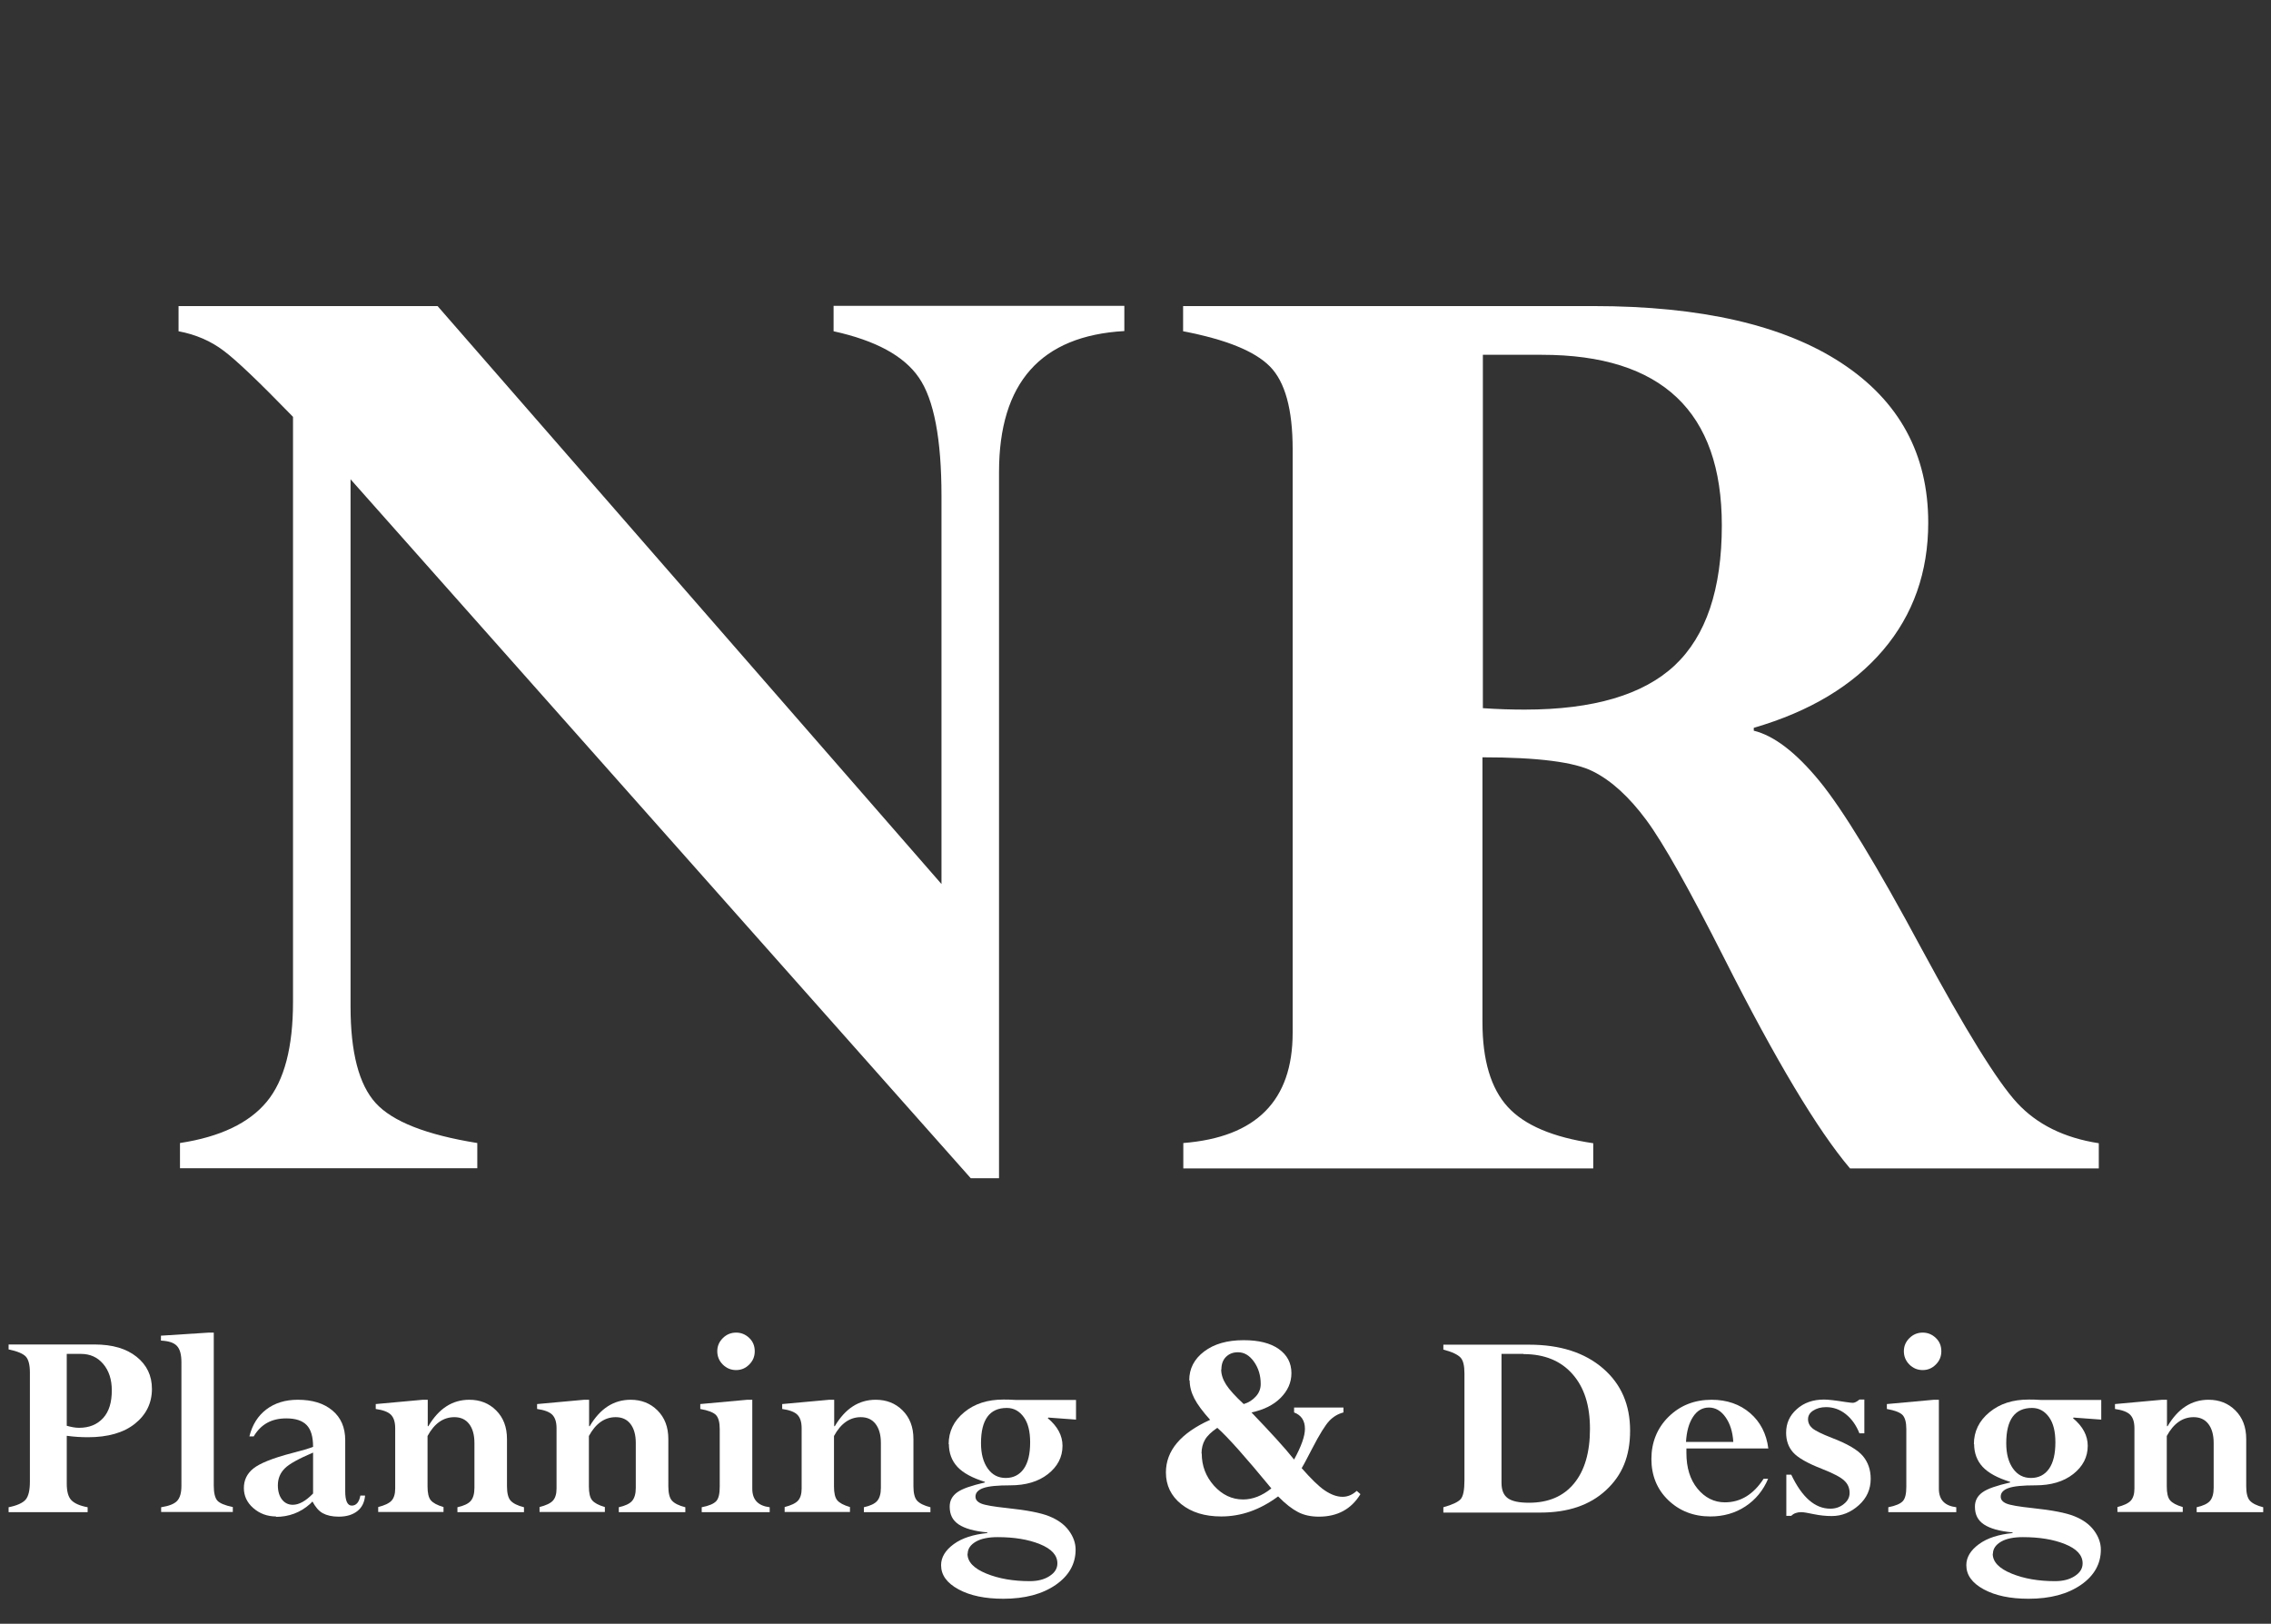 <?xml version="1.0" encoding="UTF-8"?>
<svg id="Layer_1" xmlns="http://www.w3.org/2000/svg" version="1.1" viewBox="0 0 110.91 79.31">
  <rect x="0" y="0" width="110.91" height="79.31" fill="#333333" stroke="none"/>
  <!-- Generator: Adobe Illustrator 29.5.1, SVG Export Plug-In . SVG Version: 2.1.0 Build 141)  -->
  <defs>
    <style>
      .st0 {
        fill: #fff;
      }
    </style>
  </defs>
  <path class="st0" d="M40.71,16.17v-1.23h14.2v1.23c-4.08.23-6.12,2.53-6.12,6.89v34.49h-1.38L17.12,23.41v25.75c0,2.25.41,3.82,1.23,4.72s2.47,1.55,4.96,1.95v1.23h-14.52v-1.23c1.97-.3,3.38-.98,4.24-2.02s1.28-2.67,1.28-4.87v-28.58c-1.64-1.69-2.77-2.77-3.39-3.23-.62-.47-1.35-.79-2.2-.95v-1.23h12.65l24.61,28.23v-18.95c0-2.79-.37-4.72-1.1-5.78-.73-1.07-2.12-1.82-4.17-2.27h0Z"/>
  <path class="st0" d="M57.79,57.06v-1.23c3.56-.28,5.34-2.07,5.34-5.38v-28.51c0-1.95-.37-3.29-1.11-4.04s-2.15-1.32-4.24-1.72v-1.23h20.04c5.25,0,9.29.93,12.11,2.78s4.24,4.45,4.24,7.8c0,2.41-.73,4.49-2.2,6.22-1.47,1.73-3.57,3-6.32,3.8v.14c.98.24,2.05,1.05,3.2,2.45,1.15,1.4,2.81,4.13,5,8.21,2.14,3.96,3.69,6.47,4.66,7.52.97,1.05,2.3,1.71,3.99,1.97v1.23h-12.15c-1.59-1.88-3.63-5.29-6.13-10.24-1.72-3.4-2.99-5.66-3.82-6.78s-1.7-1.92-2.6-2.37c-.9-.46-2.7-.69-5.4-.69v12.94c0,1.85.41,3.23,1.23,4.13s2.21,1.49,4.18,1.78v1.23h-20.04.02ZM75.3,17.33h-2.88v17.26c.73.05,1.41.07,2.04.07,3.35,0,5.79-.72,7.33-2.16,1.53-1.44,2.3-3.72,2.3-6.84,0-5.55-2.93-8.33-8.79-8.33Z"/>
  <path class="st0" d="M.42,65.67h4.2c.87,0,1.55.2,2.05.6s.75.92.75,1.57c0,.69-.28,1.26-.83,1.7s-1.32.66-2.29.66c-.34,0-.68-.02-1.04-.07v2.34c0,.37.07.64.22.8s.42.28.8.35v.24H.42v-.24c.41-.08.69-.21.83-.37s.21-.46.21-.87v-5.35c0-.37-.07-.63-.2-.77s-.41-.26-.84-.35c0,0,0-.24,0-.24ZM3.95,66.13h-.69v3.51c.21.06.41.1.6.1.5,0,.89-.16,1.18-.48s.42-.77.42-1.35c0-.53-.14-.96-.42-1.29s-.64-.49-1.09-.49Z"/>
  <path class="st0" d="M7.87,73.86v-.24c.38-.06.64-.16.78-.31s.21-.39.21-.73v-6.04c0-.38-.07-.64-.22-.8s-.4-.24-.78-.26v-.24l2.34-.15h.24v7.48c0,.35.06.59.17.72s.37.24.76.32v.24h-3.51.01Z"/>
  <path class="st0" d="M13.49,74.07c-.44,0-.81-.14-1.12-.41s-.46-.6-.46-.98.15-.7.46-.95.94-.51,1.91-.76c.47-.12.81-.22,1.01-.3,0-.49-.1-.84-.31-1.06s-.54-.33-1-.33c-.72,0-1.24.29-1.59.88h-.21c.14-.57.42-1.01.83-1.32s.92-.47,1.53-.47c.71,0,1.27.17,1.69.52s.63.83.63,1.46v2.49c0,.47.11.7.32.7s.36-.16.42-.49h.23c-.03.33-.15.58-.38.76s-.53.27-.91.27c-.32,0-.58-.06-.78-.17s-.36-.31-.5-.57l-.12.12c-.47.42-1.03.63-1.67.63l.02-.02ZM15.29,72.95v-2c-.7.3-1.16.55-1.38.77s-.34.49-.34.83c0,.29.07.52.2.69s.31.26.53.26c.3,0,.63-.18.99-.55Z"/>
  <path class="st0" d="M20.89,68.37v1.29h.03c.51-.86,1.17-1.29,2-1.29.52,0,.96.17,1.31.52s.53.81.53,1.4v2.31c0,.33.06.57.18.7s.33.24.65.32v.24h-3.25v-.24c.31-.07.53-.17.65-.31s.18-.35.18-.64v-2.19c0-.4-.09-.71-.26-.93s-.41-.33-.72-.33c-.54,0-.98.31-1.31.92v2.47c0,.31.05.54.16.67s.31.24.62.33v.24h-3.19v-.24c.31-.08.53-.18.65-.31s.18-.33.18-.59v-2.95c0-.3-.07-.52-.21-.66s-.39-.23-.74-.28v-.24l2.3-.21s.24,0,.24,0Z"/>
  <path class="st0" d="M28.77,68.37v1.29h.03c.51-.86,1.17-1.29,2-1.29.52,0,.96.17,1.31.52.35.35.53.81.53,1.4v2.31c0,.33.06.57.18.7s.33.24.65.32v.24h-3.25v-.24c.31-.07.53-.17.65-.31s.18-.35.18-.64v-2.19c0-.4-.09-.71-.26-.93s-.41-.33-.72-.33c-.54,0-.98.31-1.31.92v2.47c0,.31.05.54.16.67s.31.24.62.33v.24h-3.19v-.24c.31-.08.53-.18.65-.31s.18-.33.18-.59v-2.95c0-.3-.07-.52-.21-.66s-.39-.23-.74-.28v-.24l2.3-.21s.24,0,.24,0Z"/>
  <path class="st0" d="M36.5,68.37h.24v4.35c0,.53.28.83.85.9v.24h-3.32v-.24c.36-.07.59-.17.71-.3s.17-.37.17-.7v-2.82c0-.32-.06-.55-.18-.68s-.38-.23-.77-.3v-.24s2.3-.21,2.3-.21ZM35.03,66c0-.25.09-.46.27-.64s.4-.27.65-.27.46.09.64.26.27.39.27.65-.09.47-.27.65-.39.27-.64.27-.47-.09-.65-.27-.27-.4-.27-.65Z"/>
  <path class="st0" d="M40.74,68.37v1.29h.03c.51-.86,1.17-1.29,2-1.29.52,0,.96.17,1.31.52s.53.81.53,1.4v2.31c0,.33.06.57.18.7s.33.24.65.32v.24h-3.25v-.24c.31-.07.53-.17.65-.31s.18-.35.18-.64v-2.19c0-.4-.09-.71-.26-.93s-.41-.33-.72-.33c-.54,0-.98.31-1.31.92v2.47c0,.31.05.54.16.67s.31.24.62.33v.24h-3.19v-.24c.31-.08.53-.18.65-.31s.18-.33.18-.59v-2.95c0-.3-.07-.52-.21-.66s-.39-.23-.74-.28v-.24l2.3-.21s.24,0,.24,0Z"/>
  <path class="st0" d="M46.33,70.54c0-.62.25-1.14.76-1.56s1.14-.62,1.92-.62c.14,0,.34,0,.61.02h2.93v.96l-1.35-.1-.03.03c.48.4.72.85.72,1.35,0,.55-.24,1.01-.71,1.38s-1.09.55-1.84.55c-.62,0-1.05.04-1.31.13s-.39.23-.39.42c0,.15.09.26.28.34.19.08.61.15,1.26.22.95.1,1.64.23,2.06.4.42.17.74.4.96.7.22.3.33.61.33.93,0,.69-.32,1.27-.97,1.72s-1.5.68-2.56.68c-.89,0-1.62-.15-2.19-.46s-.85-.7-.85-1.18c0-.39.21-.73.62-1.03s.96-.47,1.64-.54v-.03c-.64-.06-1.1-.19-1.4-.39s-.44-.48-.44-.87c0-.29.12-.52.37-.7s.7-.33,1.35-.48v-.03c-.61-.19-1.06-.43-1.34-.73s-.42-.68-.42-1.13v.02ZM47.25,75.89c0,.4.31.72.92.97s1.32.37,2.12.37c.39,0,.71-.08.97-.25s.38-.37.38-.62c0-.4-.29-.71-.86-.94s-1.26-.34-2.06-.34c-.44,0-.8.07-1.06.22s-.4.35-.4.59h0ZM47.91,70.49c0,.52.11.93.33,1.24s.51.46.88.46.67-.15.88-.45c.21-.3.31-.73.31-1.29,0-.53-.1-.94-.31-1.23s-.48-.45-.83-.45c-.84,0-1.26.57-1.26,1.72Z"/>
  <path class="st0" d="M58.08,67.42c0-.57.24-1.04.73-1.41s1.13-.55,1.93-.55c.73,0,1.3.14,1.71.43s.62.68.62,1.18c0,.46-.18.86-.53,1.21s-.82.58-1.42.71c.92.96,1.62,1.72,2.08,2.3.35-.64.53-1.14.53-1.5,0-.4-.18-.67-.53-.8v-.24h2.41v.24c-.27.07-.5.21-.69.41-.19.2-.48.66-.84,1.36-.21.4-.37.72-.51.95.46.52.83.89,1.13,1.09s.58.31.87.31c.25,0,.48-.1.69-.29l.18.16c-.45.74-1.13,1.1-2.03,1.1-.38,0-.72-.07-1.01-.22s-.62-.4-.98-.77c-.89.66-1.81.98-2.78.98-.8,0-1.45-.2-1.95-.6s-.75-.92-.75-1.55c0-1.06.72-1.92,2.16-2.57-.36-.4-.62-.75-.77-1.04s-.23-.59-.23-.89h-.02ZM58.69,70.99c0,.61.2,1.13.6,1.58.4.44.87.67,1.42.67.47,0,.93-.18,1.38-.54-1.25-1.52-2.13-2.51-2.64-2.96-.29.2-.49.39-.6.58-.11.19-.17.41-.17.68h0ZM59.64,66.89c0,.24.08.49.24.74s.45.57.86.95c.24-.07.44-.2.6-.38s.23-.38.23-.6c0-.42-.11-.78-.33-1.09s-.48-.46-.78-.46c-.25,0-.44.08-.59.23s-.22.36-.22.61h0Z"/>
  <path class="st0" d="M70.49,73.86v-.24c.43-.12.71-.25.84-.39s.19-.45.19-.93v-5.22c0-.37-.06-.63-.19-.77s-.41-.28-.84-.39v-.24h4.19c1.52,0,2.72.39,3.61,1.16s1.32,1.78,1.32,3.04-.39,2.18-1.18,2.91-1.85,1.09-3.2,1.09h-4.74v-.02ZM74.4,66.13h-1.07v6.3c0,.35.1.6.31.75s.55.22,1.03.22c.95,0,1.68-.31,2.2-.94s.78-1.52.78-2.67-.28-2.02-.85-2.67-1.37-.98-2.39-.98h0Z"/>
  <path class="st0" d="M86.11,72.23h.24c-.24.57-.61,1.02-1.11,1.35s-1.08.49-1.71.49c-.82,0-1.51-.27-2.06-.8s-.82-1.21-.82-2.01.28-1.51.84-2.06,1.26-.83,2.1-.83c.75,0,1.38.22,1.88.65s.8,1.01.89,1.73h-4v.22c0,.72.18,1.3.54,1.74s.81.67,1.34.67c.76,0,1.39-.38,1.89-1.15h-.02ZM82.35,70.43h2.3c-.03-.5-.16-.9-.38-1.21-.22-.31-.49-.47-.81-.47s-.58.15-.78.46-.31.71-.34,1.22h0Z"/>
  <path class="st0" d="M87.24,74.07v-2.04h.24c.53,1.11,1.16,1.66,1.91,1.66.26,0,.48-.08.66-.23.19-.15.28-.33.28-.54,0-.23-.08-.43-.25-.59-.17-.17-.53-.36-1.09-.58-.72-.28-1.19-.55-1.42-.81s-.34-.58-.34-.96c0-.46.17-.84.52-1.15.34-.31.79-.47,1.33-.47.2,0,.55.04,1.05.12.2.03.31.04.36.04.08,0,.19-.05.32-.16h.24v1.65h-.24c-.16-.4-.38-.71-.67-.94s-.61-.34-.96-.34c-.25,0-.46.06-.63.17s-.25.25-.25.42.07.32.21.44.46.28.95.47c.76.29,1.27.59,1.52.89s.38.67.38,1.11c0,.51-.19.94-.58,1.29s-.83.53-1.32.53c-.29,0-.58-.03-.87-.09s-.5-.1-.62-.1c-.21,0-.37.06-.49.18h-.24v.03Z"/>
  <path class="st0" d="M94.45,68.37h.24v4.35c0,.53.28.83.85.9v.24h-3.32v-.24c.36-.07.59-.17.71-.3s.17-.37.17-.7v-2.82c0-.32-.06-.55-.18-.68s-.38-.23-.77-.3v-.24l2.3-.21ZM92.98,66c0-.25.09-.46.27-.64s.4-.27.65-.27.46.09.64.26.27.39.27.65-.09.47-.27.65-.39.27-.64.27-.47-.09-.65-.27-.27-.4-.27-.65Z"/>
  <path class="st0" d="M96.4,70.54c0-.62.25-1.14.76-1.56s1.14-.62,1.92-.62c.14,0,.34,0,.61.02h2.93v.96l-1.35-.1-.03.03c.48.4.72.85.72,1.35,0,.55-.24,1.01-.71,1.38s-1.09.55-1.84.55c-.62,0-1.05.04-1.31.13s-.39.23-.39.42c0,.15.09.26.28.34.19.08.61.15,1.26.22.95.1,1.64.23,2.06.4s.74.4.96.7c.22.3.33.61.33.93,0,.69-.32,1.27-.97,1.72s-1.5.68-2.56.68c-.89,0-1.62-.15-2.19-.46s-.85-.7-.85-1.18c0-.39.21-.73.62-1.03s.96-.47,1.64-.54v-.03c-.64-.06-1.1-.19-1.4-.39s-.44-.48-.44-.87c0-.29.12-.52.37-.7s.7-.33,1.35-.48v-.03c-.61-.19-1.06-.43-1.34-.73s-.42-.68-.42-1.13v.02ZM97.32,75.89c0,.4.31.72.92.97s1.32.37,2.12.37c.39,0,.71-.08.97-.25s.38-.37.38-.62c0-.4-.29-.71-.86-.94s-1.26-.34-2.06-.34c-.44,0-.8.07-1.06.22s-.4.35-.4.59h-.01ZM97.98,70.49c0,.52.11.93.33,1.24s.51.46.88.46.67-.15.88-.45c.21-.3.31-.73.31-1.29,0-.53-.1-.94-.31-1.23s-.48-.45-.83-.45c-.84,0-1.26.57-1.26,1.72Z"/>
  <path class="st0" d="M105.83,68.37v1.29h.03c.51-.86,1.17-1.29,2-1.29.52,0,.96.17,1.31.52s.53.81.53,1.4v2.31c0,.33.06.57.18.7s.33.24.65.32v.24h-3.25v-.24c.31-.07.53-.17.65-.31s.18-.35.18-.64v-2.19c0-.4-.09-.71-.26-.93s-.41-.33-.72-.33c-.54,0-.98.31-1.31.92v2.47c0,.31.05.54.16.67s.31.24.62.33v.24h-3.19v-.24c.31-.08.53-.18.65-.31s.18-.33.18-.59v-2.95c0-.3-.07-.52-.21-.66s-.39-.23-.74-.28v-.24l2.3-.21s.24,0,.24,0Z"/>
</svg>